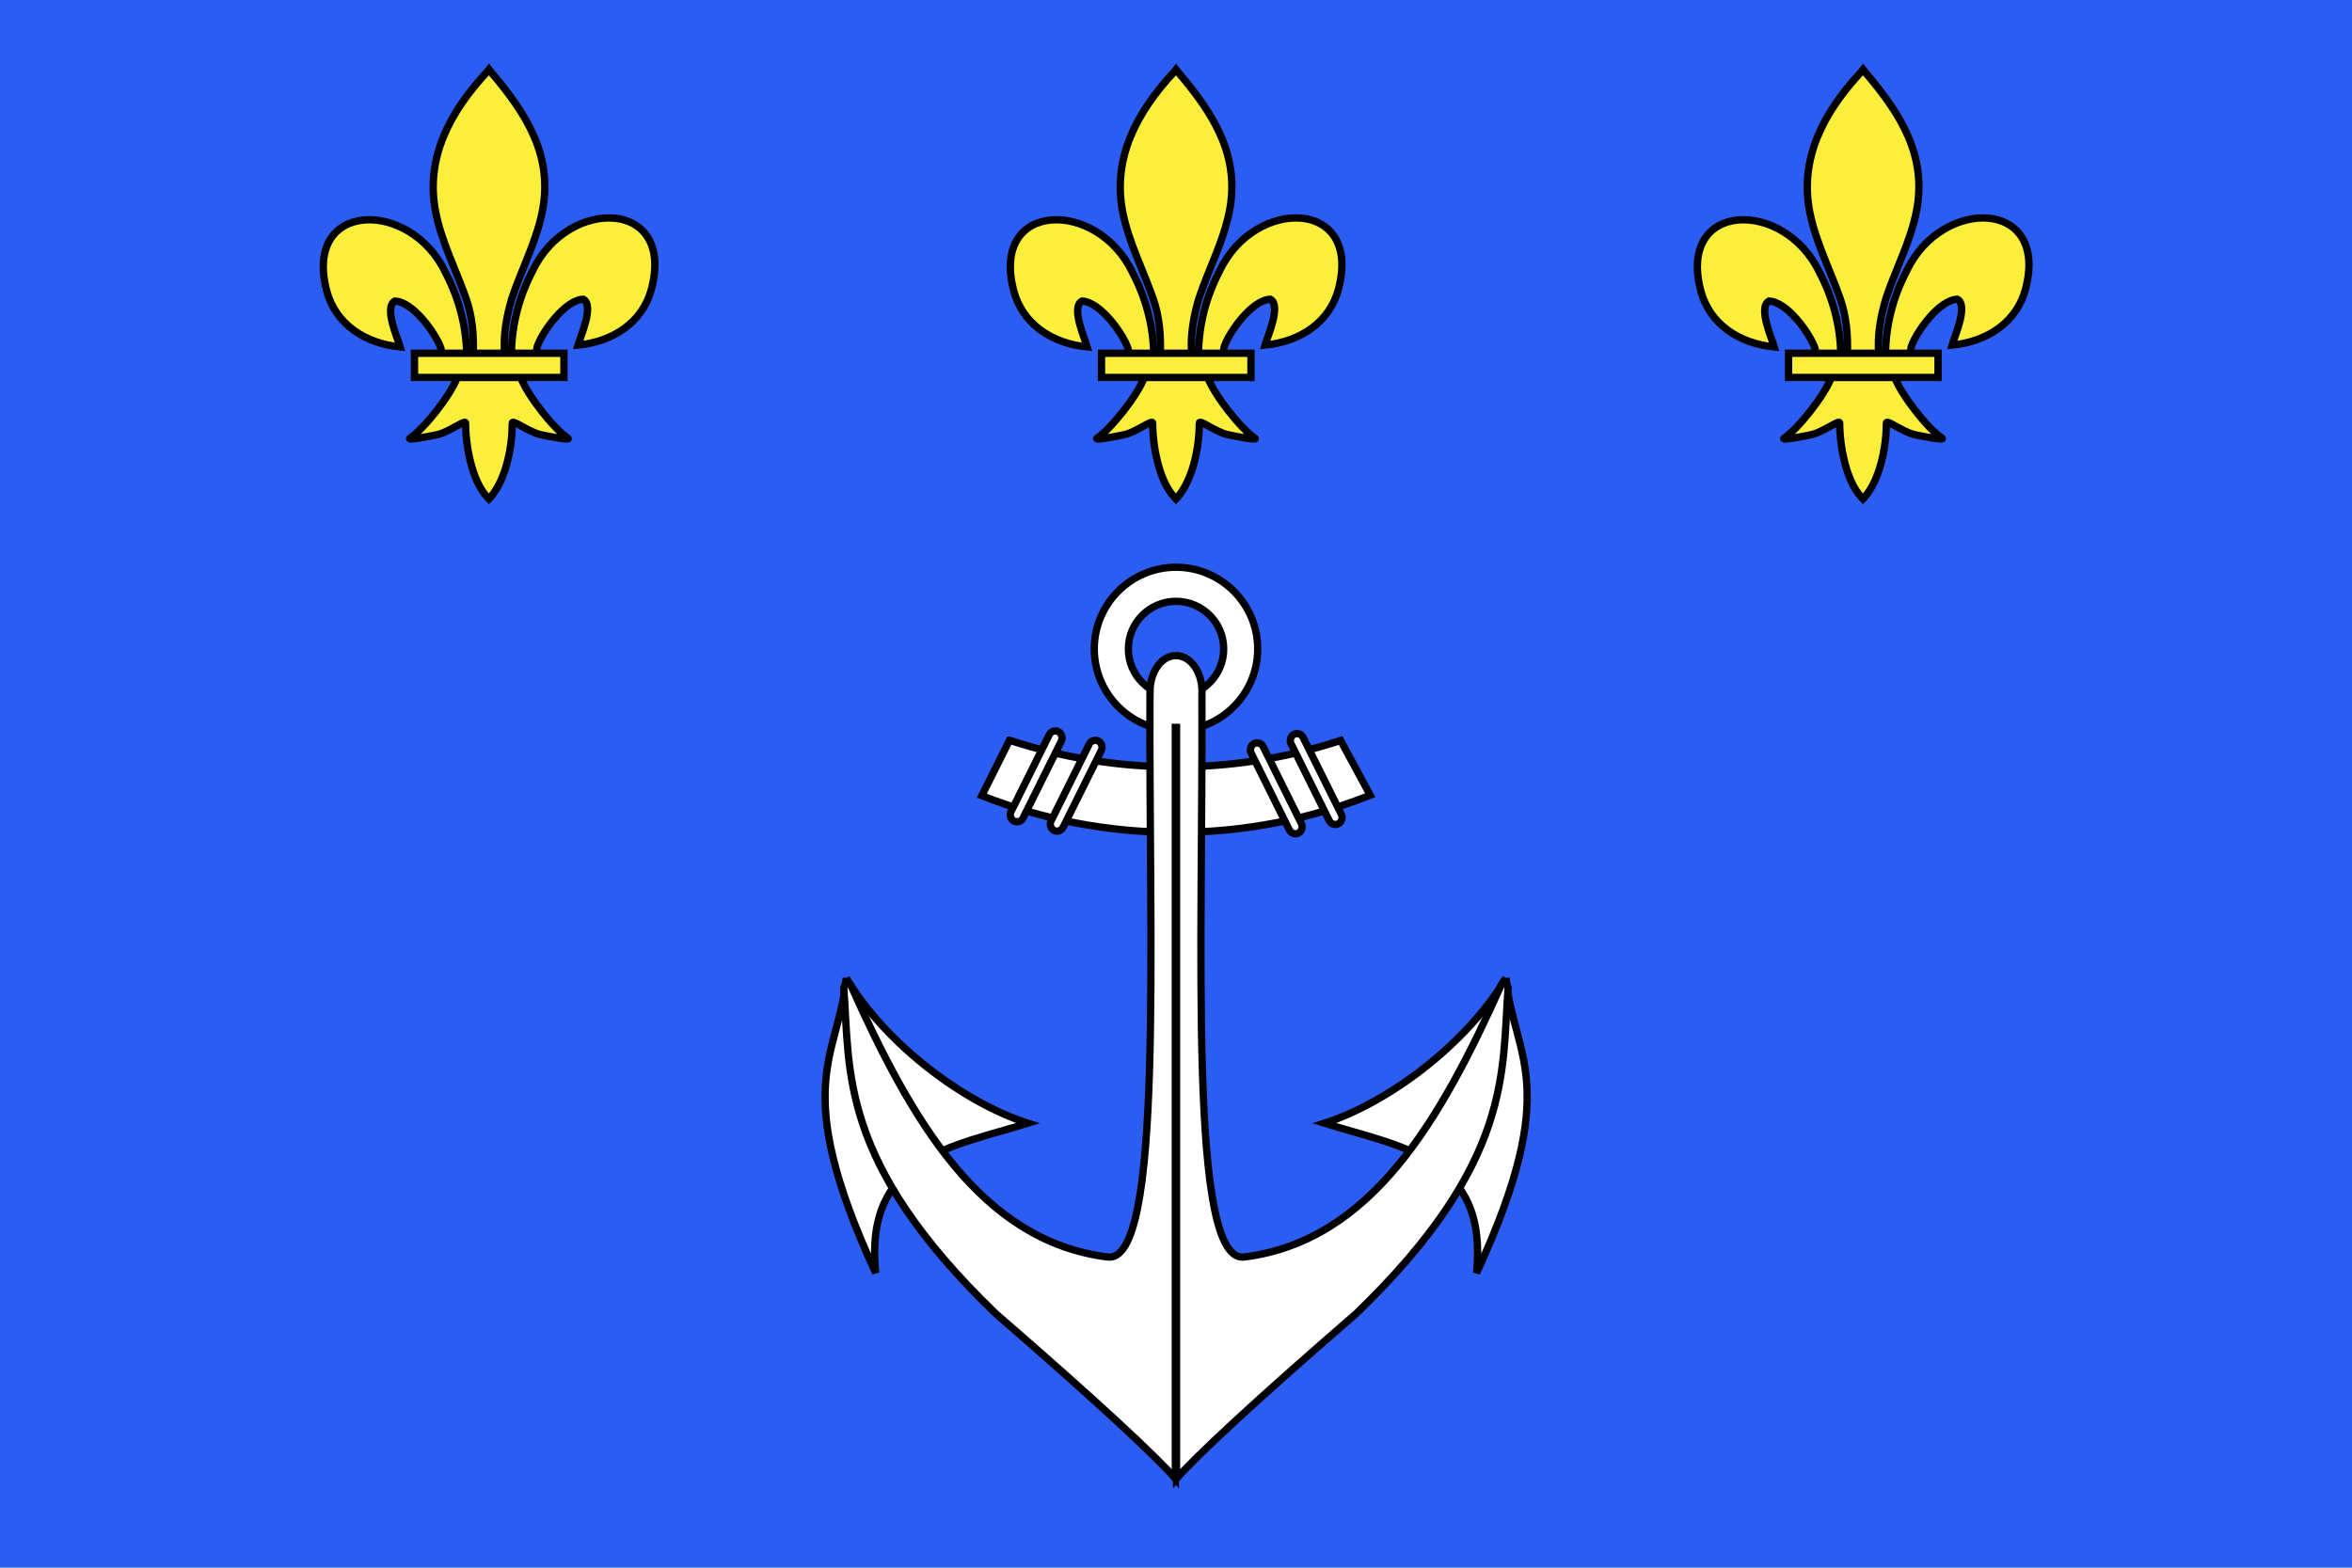 <?xml version="1.0" encoding="UTF-8"?>
<svg width="900" height="600" version="1.1" xmlns="http://www.w3.org/2000/svg" xmlns:xlink="http://www.w3.org/1999/xlink">
 <rect width="900" height="600" fill="#2b5df2"/>
 <g fill="#fff" fill-rule="evenodd" stroke="#000">
  <g stroke-width="2.79">
   <path d="m450 217.1c-17.258 0-31.264 14.006-31.264 31.264s14.006 31.264 31.264 31.264 31.264-14.006 31.264-31.264-14.006-31.264-31.264-31.264zm0 13.036c10.067 0 18.25 8.162 18.25 18.228 1e-4 10.067-8.183 18.25-18.25 18.25s-18.228-8.183-18.228-18.25 8.161-18.228 18.228-18.228z"/>
   <path d="m386.3 283.3-10.601 21.224c22.942 9.06 47.926 14.048 74.078 14.048 26.323 0 51.465-5.048 74.53-14.221l-11.312-20.965c-19.888 6.555-41.143 10.105-63.218 10.105-22.171 0-43.514-3.581-63.477-10.192z"/>
   <rect transform="rotate(26.415)" x="484.68" y="70.629" width="5.211" height="38.212" ry="2.605"/>
   <rect transform="rotate(26.415)" x="499.98" y="67.029" width="5.211" height="38.212" ry="2.605"/>
  </g>
  <rect transform="matrix(-.896 .445 .445 .896 0 0)" x="-320.92" y="471.75" width="5.211" height="38.212" ry="2.605" stroke-width="2.79"/>
  <rect transform="matrix(-.896 .445 .445 .896 0 0)" x="-305.66" y="468.15" width="5.211" height="38.212" ry="2.605" stroke-width="2.79"/>
  <g stroke-width="2.79">
   <path d="m323.8 374.3c15.624 26.061 45.778 48.014 69.476 55.581-28.805 9.069-62.716 12.691-58.186 57.318-33.529-72.651-13.905-82.77-11.29-112.9z"/>
   <path d="m576.3 374.3c-15.624 26.061-45.778 48.014-69.476 55.581 28.805 9.069 62.716 12.691 58.186 57.318 33.529-72.651 13.905-82.77 11.29-112.9z"/>
   <path d="m450 250.9c-5.488 0-9.924 6.149-9.933 13.725h-0.021c-0.545 94.855 5.502 220.01-16.44 216.44-48.394-6.225-74.89-52.291-98.145-104.22l-0.926-0.862h-0.874l-0.872 2.392 0.065-0.646c2.492 32.001-2.27 66.738 58.198 125.06 39.586 34.249 62.123 55.437 68.691 63.089v-287.5c0.089 0 0.169 0.021 0.259 0.021h0.215v287.48c6.567-7.652 29.105-28.84 68.691-63.089 60.468-58.32 55.706-93.056 58.198-125.06l0.065 0.646-0.872-2.61h-1.092l-0.708 1.08c-23.256 51.93-49.751 97.997-98.145 104.22-21.833 3.555-15.962-120.33-16.44-215.01v-0.194c0.025-0.4 0.043-0.798 0.043-1.207 0-7.586-4.461-13.747-9.955-13.747z"/>
  </g>
 </g>
 <rect x="302.3" y="-1624.6" width="0" height="55.585" fill="#f00" stroke-width="6.559"/>
 <g id="a" fill="#fcef3c" stroke="#000" stroke-width="2.811">
  <path d="m195.7 134.9c0.256-11.147 3.014-21.507 8.148-31.325 13.442-28.28 54.5-27.605 45.45 6.983-3.335 12.745-14.665 20.236-28.124 21.521 0.972-3.358 6.315-15.23 2.002-17.553-6.898 0.261-15.463 12.181-17.523 17.866-0.297 0.816-0.214 1.759-0.546 2.562" fill-rule="evenodd"/>
  <path d="m178.6 135.6c-0.256-11.147-3.014-21.507-8.148-31.325-13.442-28.28-54.5-27.605-45.45 6.983 3.335 12.745 14.665 20.236 28.124 21.521-0.972-3.358-6.315-15.23-2.002-17.553 6.898 0.261 15.463 12.181 17.523 17.866 0.297 0.816 0.214 1.759 0.546 2.562" fill-rule="evenodd"/>
  <path d="m186.3 27.6c-14.162 15.266-23.671 32.918-19.572 53.621 2.261 11.422 7.744 22 11.61 33.003 2.417 6.903 3.036 14.115 2.749 21.371h12.015c-0.575-7.309 0.685-14.393 2.749-21.371 3.684-11.072 9.288-21.573 11.61-33.003 4.341-21.37-5.848-37.487-19.51-53.553l-0.835-1.065z"/>
  <path d="m175.1 144.1c-2.512 7.04-12.754 19.933-18.194 23.608-1.411 0.953 6.744-0.549 10.396-1.349 4.789-1.05 11.014-6.153 10.868-4.352-0.014 8.247 2.305 22.008 8.349 28.331l0.573 0.61 0.591-0.61c6.041-7.048 8.319-19.438 8.349-28.331-0.146-1.801 6.079 3.302 10.868 4.352 3.651 0.8 11.807 2.303 10.396 1.349-5.44-3.675-15.676-16.568-18.188-23.608z" fill-rule="evenodd"/>
  <rect x="158.6" y="135.2" width="57.193" height="9.266"/>
 </g>
 <use transform="translate(262.9)" xlink:href="#a"/>
 <use transform="translate(525.8)" xlink:href="#a"/>
</svg>
